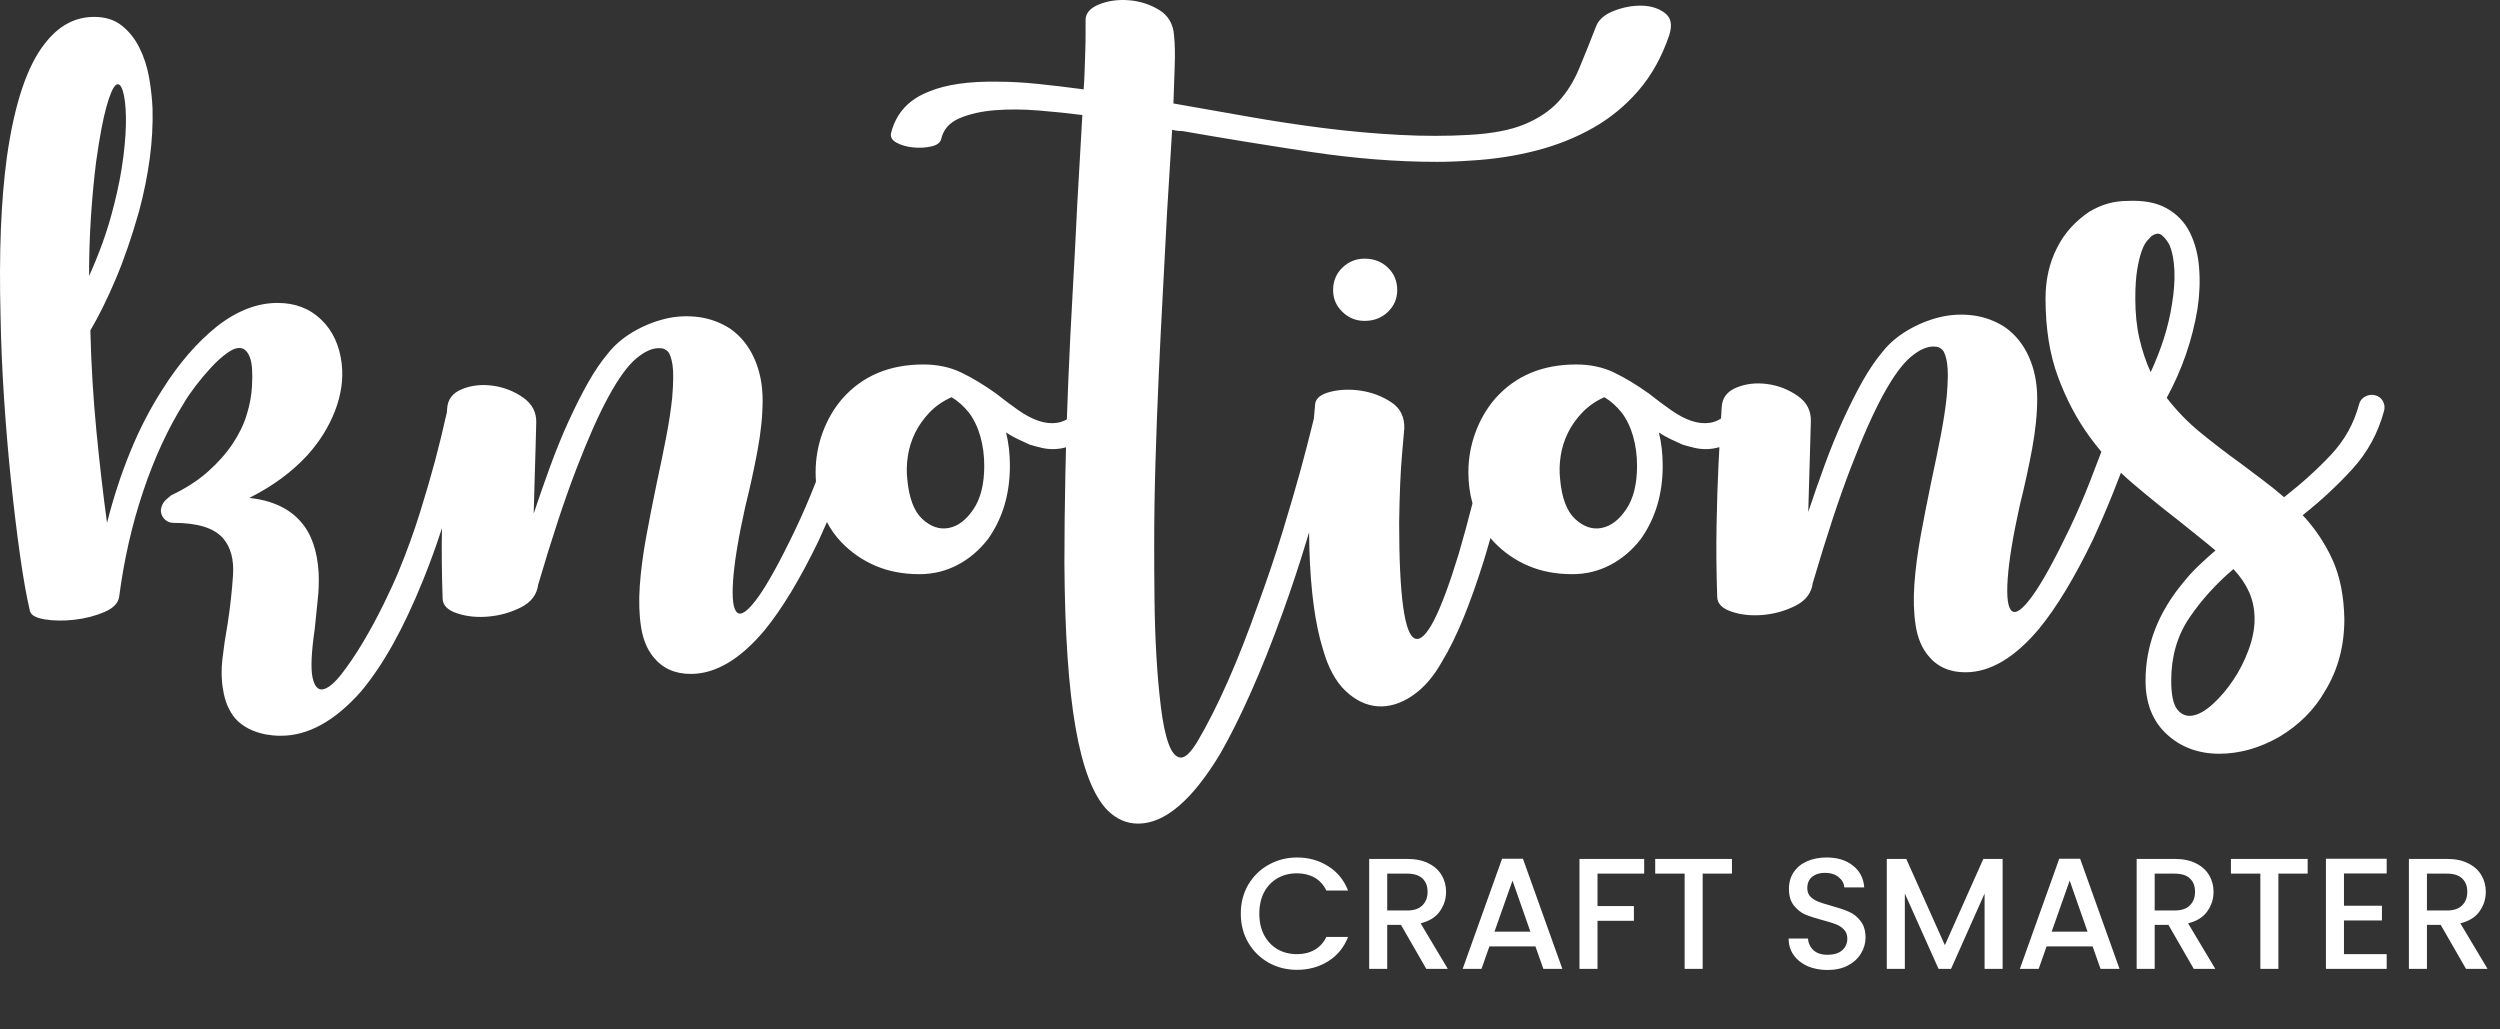<?xml version="1.0" encoding="UTF-8"?>
<svg xmlns="http://www.w3.org/2000/svg" width="498" height="205" viewBox="0 0 498 205" fill="none">
  <rect x="0" y="0" width="498" height="205" fill="#333333" stroke="none"/>
  <path fill-rule="evenodd" clip-rule="evenodd" d="M321.503 2.156C319.629 2.88 318.439 3.922 317.926 5.285C316.733 8.35 315.605 11.159 314.54 13.717C313.475 16.271 312.088 18.464 310.389 20.295C308.69 22.122 306.451 23.611 303.683 24.762C300.914 25.913 297.233 26.616 292.635 26.872C288.289 27.128 283.67 27.128 278.776 26.872C273.877 26.616 268.894 26.169 263.829 25.534C258.759 24.89 253.694 24.128 248.628 23.23C245.519 22.681 242.448 22.141 239.417 21.608L239.408 21.607L239.401 21.605C237.5 21.271 235.616 20.939 233.747 20.61C233.832 18.056 233.915 15.591 233.998 13.201C234.086 10.821 234.043 8.78 233.872 7.071C233.705 4.773 232.702 3.073 230.874 1.959C229.04 0.858 227.037 0.216 224.865 0.049C222.696 -0.122 220.717 0.154 218.929 0.88C217.14 1.601 216.246 2.649 216.246 4.009V6.817C216.246 7.925 216.224 9.116 216.18 10.393L216.175 10.537C216.135 11.767 216.094 12.995 216.056 14.223C216.013 15.502 215.944 16.695 215.862 17.803C212.712 17.375 209.688 17.017 206.792 16.718C203.9 16.419 201.171 16.271 198.617 16.271C192.999 16.186 188.522 16.824 185.202 18.185C181.12 19.72 178.562 22.445 177.536 26.363C177.287 27.211 177.628 27.892 178.562 28.407C179.499 28.917 180.607 29.239 181.885 29.364C183.163 29.493 184.373 29.427 185.52 29.171C186.671 28.917 187.335 28.407 187.503 27.639C187.933 25.768 189.143 24.404 191.145 23.552C193.147 22.698 195.51 22.169 198.232 21.954C200.961 21.741 203.88 21.761 206.986 22.018C210.093 22.274 212.966 22.573 215.605 22.911L214.583 40.798C214.326 46.251 214.03 51.954 213.692 57.913C213.35 63.873 213.051 69.945 212.794 76.115C212.693 78.595 212.601 81.069 212.519 83.535C211.888 83.898 211.234 84.128 210.562 84.224C209.412 84.399 208.199 84.271 206.92 83.847C205.648 83.42 204.3 82.716 202.893 81.736C201.493 80.76 199.981 79.628 198.364 78.35C195.977 76.651 193.679 75.266 191.463 74.198C189.248 73.133 186.739 72.604 183.926 72.604C177.197 72.604 171.836 74.862 167.832 79.372C166.129 81.332 164.814 83.59 163.873 86.145C162.937 88.701 162.471 91.338 162.471 94.06C162.471 94.696 162.494 95.323 162.54 95.941C162.468 96.124 162.396 96.308 162.323 96.494C161.173 99.436 159.874 102.438 158.424 105.498C155.361 111.889 152.868 116.402 150.953 119.042C149.039 121.681 147.672 122.684 146.867 122.043C146.051 121.405 145.782 119.255 146.035 115.593C146.292 111.935 147.096 107.033 148.464 100.902C149.397 97.155 150.207 93.451 150.89 89.789C151.574 86.13 151.913 82.765 151.913 79.698C151.913 76.634 151.356 73.865 150.249 71.394C149.144 68.925 147.563 66.969 145.526 65.52C143.566 64.245 141.433 63.455 139.135 63.153C136.837 62.86 134.579 62.988 132.369 63.541C130.155 64.093 128.044 64.967 126.046 66.154C124.041 67.35 122.403 68.757 121.128 70.374C119.76 71.991 118.442 73.929 117.164 76.186C115.888 78.442 114.566 81.064 113.202 84.043C111.93 86.853 110.713 89.834 109.567 92.984C108.419 96.132 107.328 99.243 106.309 102.31C106.373 100.092 106.43 98.082 106.481 96.277L106.481 96.272L106.482 96.263L106.482 96.239C106.568 93.208 106.638 90.761 106.694 88.897L106.716 88.09L106.716 88.069L106.717 88.038L106.718 88.019C106.784 85.615 106.818 84.375 106.818 84.296C106.907 82.17 106.03 80.467 104.198 79.188C102.37 77.912 100.346 77.127 98.13 76.825C95.915 76.529 93.87 76.762 92 77.527C90.129 78.293 89.146 79.612 89.064 81.489L89.027 82.093C88.215 85.706 87.424 88.951 86.654 91.831C85.846 94.855 84.846 98.28 83.653 102.114C82.457 105.947 81.056 109.822 79.442 113.734C78.669 115.607 77.65 117.846 76.372 120.443C75.093 123.04 73.732 125.551 72.286 127.978C70.836 130.403 69.406 132.514 68.006 134.302C66.599 136.09 65.385 137.092 64.364 137.307C63.344 137.52 62.641 136.728 62.256 134.94C61.876 133.151 62.023 129.914 62.7 125.233C62.878 123.359 63.065 121.485 63.275 119.611C63.489 117.741 63.555 115.907 63.473 114.119C63.217 109.694 62.023 106.285 59.893 103.899C57.595 101.259 54.189 99.688 49.676 99.172C54.272 96.874 58.104 94.06 61.171 90.744C63.64 88.022 65.491 85.056 66.727 81.867C67.963 78.673 68.41 75.543 68.072 72.477C67.645 68.817 66.284 65.875 63.979 63.66C61.681 61.444 58.785 60.343 55.29 60.343C51.212 60.343 47.161 61.918 43.158 65.067C39.243 68.219 35.666 72.348 32.432 77.459C29.96 81.293 27.809 85.441 25.982 89.912C24.145 94.382 22.593 99.136 21.318 104.155C20.548 98.537 19.848 92.447 19.207 85.888C18.572 79.333 18.165 72.65 17.998 65.829C19.697 62.94 21.38 59.534 23.04 55.616C24.703 51.701 26.252 47.184 27.705 42.076C29.664 34.749 30.554 27.938 30.387 21.633C30.298 19.591 30.065 17.503 29.687 15.377C29.302 13.248 28.662 11.291 27.763 9.496C26.873 7.714 25.7 6.239 24.253 5.092C22.806 3.941 20.976 3.366 18.76 3.366C14.95 3.366 11.696 5.114 8.987 8.605C5.437 13.037 2.9 20.571 1.381 31.215C0.789 35.557 0.387 40.369 0.174 45.652C-0.033 50.928 -0.056 56.68 0.109 62.897C0.197 68.173 0.431 73.669 0.808 79.373C1.19 85.079 1.65 90.572 2.203 95.852C2.754 101.134 3.346 106.029 3.981 110.542C4.616 115.055 5.269 118.76 5.947 121.656C6.114 122.504 7.107 123.082 8.925 123.383C10.742 123.674 12.731 123.698 14.89 123.444C17.044 123.191 19.02 122.678 20.808 121.913C22.593 121.143 23.569 120.12 23.743 118.846C24.68 111.611 26.252 104.668 28.467 98.024C30.683 91.381 33.405 85.464 36.645 80.267C37.238 79.248 38.03 78.094 39.006 76.819C39.985 75.543 41.008 74.33 42.073 73.179C43.134 72.029 44.2 71.069 45.268 70.307C46.334 69.534 47.251 69.218 48.013 69.347C48.779 69.475 49.374 70.11 49.805 71.263C50.229 72.413 50.357 74.35 50.186 77.072C50.096 78.781 49.758 80.612 49.16 82.568C48.568 84.527 47.632 86.463 46.353 88.379C45.081 90.296 43.438 92.15 41.435 93.935C39.43 95.723 36.985 97.301 34.089 98.663L33.194 99.428C32.432 100.109 32.044 100.917 32.044 101.857C32.129 102.538 32.408 103.093 32.875 103.52C33.345 103.941 33.921 104.155 34.602 104.155C39.37 104.155 42.648 105.174 44.437 107.226C45.972 109.007 46.629 111.479 46.415 114.628C46.205 117.783 45.843 121.018 45.33 124.341C44.904 126.721 44.564 129.02 44.308 131.235C44.055 133.451 44.094 135.492 44.437 137.369C44.779 139.667 45.586 141.586 46.862 143.118C48.309 144.733 50.357 145.797 52.996 146.31C53.509 146.396 53.995 146.454 54.466 146.501C54.93 146.547 55.423 146.564 55.935 146.564C61.383 146.564 66.704 143.628 71.905 137.754C74.114 135.111 76.244 131.962 78.289 128.3C80.332 124.634 82.331 120.381 84.294 115.525C85.702 112.033 86.951 108.595 88.037 105.199C87.961 109.671 87.999 114.331 88.17 119.17C88.17 120.534 89.126 121.534 91.043 122.171C92.956 122.812 95.067 123.026 97.365 122.812C99.662 122.599 101.819 121.981 103.818 120.962C105.816 119.936 106.947 118.447 107.2 116.484C109.925 107.208 112.459 99.519 114.803 93.434C117.144 87.344 119.294 82.508 121.256 78.932C123.212 75.355 125.02 72.866 126.683 71.46C128.343 70.056 129.851 69.352 131.219 69.352C131.725 69.352 132.114 69.415 132.369 69.543C132.623 69.671 132.833 69.822 133.004 69.987C133.431 70.421 133.75 71.311 133.964 72.672C134.174 74.034 134.152 76.206 133.902 79.188C133.646 81.657 133.238 84.319 132.685 87.173C132.13 90.022 131.516 93.023 130.835 96.176C130.066 99.838 129.365 103.418 128.725 106.906C128.09 110.4 127.659 113.657 127.446 116.682C127.235 119.705 127.317 122.451 127.702 124.92C128.09 127.388 128.918 129.389 130.194 130.921C131.982 133.137 134.45 134.245 137.603 134.245C142.54 134.245 147.438 131.35 152.294 125.557C155.781 121.3 159.358 115.379 163.026 107.803C163.614 106.52 164.182 105.251 164.73 103.995C165.489 105.459 166.439 106.79 167.582 107.988C169.535 110.029 171.816 111.611 174.412 112.712C177.01 113.823 179.925 114.375 183.163 114.375C185.885 114.375 188.416 113.757 190.76 112.524C193.103 111.292 195.122 109.562 196.831 107.35C199.724 103.261 201.171 98.408 201.171 92.787C201.171 90.401 200.917 88.186 200.408 86.145C201.171 86.656 201.956 87.101 202.768 87.482C203.58 87.87 204.369 88.232 205.132 88.573C205.983 88.827 206.772 89.04 207.498 89.208C208.219 89.382 208.965 89.465 209.731 89.465C210.618 89.465 211.492 89.344 212.351 89.104C212.302 90.91 212.259 92.712 212.223 94.511C212.098 100.601 212.029 106.499 212.029 112.202C212.114 126.084 212.86 137.027 214.268 145.034C215.674 153.036 217.778 158.486 220.585 161.382C222.38 163.17 224.418 164.064 226.719 164.064H226.848C232.127 163.979 237.534 159.338 243.07 150.143C245.029 146.734 247.047 142.692 249.138 138.007C251.226 133.323 253.332 128.047 255.462 122.165C257.252 117.226 258.865 112.353 260.315 107.541C260.469 107.028 260.621 106.52 260.771 106.018C260.781 107.144 260.8 108.27 260.828 109.395C261.087 117.741 261.988 124.377 263.529 129.322C264.559 132.985 266.061 135.748 268.026 137.626C270.001 139.495 272.126 140.521 274.404 140.689C276.672 140.86 278.96 140.18 281.26 138.644C283.566 137.109 285.563 134.811 287.27 131.751C288.716 129.361 290.12 126.511 291.484 123.191C292.848 119.864 294.209 116.035 295.571 111.693C296.039 110.181 296.48 108.678 296.895 107.182C297.126 107.457 297.367 107.725 297.618 107.988C299.571 110.029 301.849 111.611 304.449 112.712C307.046 113.823 309.961 114.375 313.202 114.375C315.924 114.375 318.456 113.757 320.799 112.524C323.143 111.292 325.161 109.562 326.867 107.35C329.761 103.261 331.21 98.408 331.21 92.787C331.21 90.401 330.953 88.186 330.447 86.145C331.21 86.656 331.995 87.101 332.804 87.482C333.613 87.87 334.406 88.232 335.171 88.573C336.019 88.827 336.808 89.04 337.534 89.208C338.258 89.382 339.004 89.465 339.77 89.465C340.697 89.465 341.609 89.334 342.505 89.071C342.44 90.284 342.38 91.459 342.324 92.594C342.149 96.041 342.025 100.05 341.939 104.602C341.857 109.158 341.897 113.909 342.068 118.846C342.068 120.21 343.027 121.209 344.941 121.847C346.856 122.488 348.964 122.701 351.264 122.488C353.562 122.274 355.712 121.657 357.717 120.638C359.712 119.612 360.847 118.122 361.1 116.16C363.826 106.883 366.359 99.194 368.703 93.109C371.04 87.019 373.194 82.183 375.15 78.607C377.108 75.03 378.92 72.542 380.581 71.135C382.244 69.732 383.752 69.028 385.117 69.028C385.626 69.028 386.007 69.09 386.267 69.219C386.523 69.346 386.734 69.497 386.904 69.663C387.332 70.096 387.647 70.987 387.861 72.348C388.072 73.709 388.052 75.881 387.8 78.863C387.543 81.332 387.135 83.995 386.582 86.848C386.029 89.698 385.412 92.699 384.729 95.852C383.966 99.513 383.263 103.093 382.624 106.581C381.987 110.075 381.56 113.333 381.346 116.357C381.132 119.38 381.218 122.126 381.599 124.595C381.987 127.063 382.819 129.065 384.094 130.597C385.878 132.813 388.35 133.92 391.503 133.92C396.441 133.92 401.342 131.026 406.194 125.233C409.685 120.976 413.258 115.055 416.923 107.479C418.37 104.33 419.691 101.259 420.884 98.281C421.46 96.842 421.995 95.472 422.491 94.171C423.236 94.886 423.997 95.575 424.777 96.236C427.883 98.875 430.927 101.344 433.912 103.645C435.273 104.754 436.572 105.795 437.804 106.774C439.037 107.754 440.21 108.714 441.322 109.651C440.125 110.67 438.978 111.716 437.873 112.778C436.763 113.842 435.74 114.973 434.803 116.16C429.866 122.126 427.394 128.598 427.394 135.58C427.394 140.094 428.8 143.65 431.611 146.248C434.421 148.844 437.909 150.143 442.084 150.143C446.088 150.143 450.046 149.031 453.964 146.823C457.968 144.436 461.035 141.369 463.162 137.625C465.719 133.45 466.995 128.682 466.995 123.316C466.909 118.718 466.12 114.779 464.635 111.502C463.138 108.22 461.16 105.266 458.695 102.623C462.353 99.726 465.674 96.641 468.655 93.363C471.636 90.085 473.724 86.23 474.917 81.798C475.085 81.118 474.999 80.484 474.661 79.885C474.318 79.287 473.805 78.905 473.129 78.735C472.445 78.567 471.785 78.653 471.146 78.995C470.505 79.333 470.104 79.839 469.933 80.523C468.911 84.352 467.037 87.719 464.313 90.615C461.588 93.51 458.477 96.321 454.99 99.043C453.625 97.857 452.198 96.706 450.71 95.595C449.217 94.49 447.745 93.38 446.301 92.279C443.574 90.319 440.934 88.297 438.38 86.206C435.826 84.123 433.57 81.798 431.611 79.248C434.675 73.626 436.719 67.706 437.745 61.49C438.165 58.679 438.274 55.957 438.06 53.315C437.85 50.675 437.229 48.331 436.21 46.287C435.188 44.246 433.656 42.652 431.611 41.5C429.566 40.347 426.924 39.86 423.689 40.028C421.052 40.028 418.541 40.751 416.151 42.201C414.879 43.052 413.686 44.074 412.574 45.268C411.473 46.461 410.533 47.822 409.768 49.357C408.236 52.336 407.47 55.698 407.47 59.445C407.47 65.408 408.299 70.626 409.962 75.092C411.619 79.566 413.725 83.545 416.28 87.038C417.028 88.06 417.799 89.045 418.595 89.994C417.891 91.867 417.099 93.927 416.219 96.17C415.07 99.112 413.768 102.114 412.324 105.174C409.257 111.565 406.768 116.077 404.849 118.717C402.936 121.356 401.573 122.36 400.767 121.718C399.956 121.081 399.679 118.931 399.935 115.269C400.192 111.611 400.996 106.709 402.361 100.578C403.298 96.831 404.107 93.126 404.787 89.465C405.468 85.805 405.81 82.44 405.81 79.373C405.81 76.309 405.257 73.541 404.149 71.069C403.041 68.6 401.467 66.644 399.419 65.195C397.463 63.92 395.333 63.13 393.035 62.828C390.734 62.535 388.479 62.664 386.267 63.216C384.052 63.769 381.941 64.643 379.946 65.83C377.941 67.026 376.3 68.433 375.025 70.05C373.664 71.667 372.339 73.604 371.061 75.862C369.788 78.117 368.467 80.74 367.102 83.718C365.831 86.529 364.611 89.51 363.464 92.659C362.312 95.808 361.228 98.918 360.206 101.985L360.331 97.591C360.44 93.774 360.525 90.769 360.591 88.573C360.633 87.055 360.665 85.912 360.687 85.145C360.708 84.406 360.719 84.015 360.719 83.971C360.801 81.845 359.93 80.142 358.099 78.863C356.265 77.587 354.246 76.802 352.03 76.5C349.816 76.204 347.771 76.438 345.9 77.203C344.027 77.969 343.04 79.287 342.958 81.164C342.913 81.911 342.869 82.646 342.826 83.37C342.112 83.829 341.371 84.114 340.601 84.224C339.45 84.399 338.234 84.271 336.956 83.847C335.684 83.42 334.339 82.716 332.936 81.736C331.529 80.76 330.017 79.628 328.399 78.35C326.016 76.651 323.718 75.266 321.503 74.198C319.288 73.133 316.775 72.604 313.965 72.604C307.237 72.604 301.871 74.862 297.868 79.372C296.168 81.332 294.85 83.59 293.909 86.145C292.972 88.701 292.503 91.338 292.503 94.06C292.503 96.241 292.775 98.309 293.319 100.268C292.486 103.567 291.579 106.909 290.59 110.285C286.927 122.297 284.035 127.935 281.905 127.214C279.778 126.488 278.71 118.76 278.71 104.026C278.796 98.326 278.986 93.807 279.286 90.487C279.584 87.167 279.732 85.464 279.732 85.379C279.814 83.077 278.96 81.332 277.162 80.141C275.363 78.948 273.371 78.186 271.185 77.841C268.996 77.502 266.958 77.565 265.072 78.035C263.181 78.502 262.155 79.287 261.988 80.394C261.988 80.543 261.919 81.281 261.794 82.608L261.732 83.272L261.717 83.42C260.841 86.989 259.99 90.281 259.167 93.298C258.144 97.048 256.906 101.282 255.462 106.006C254.01 110.733 252.392 115.525 250.611 120.38C248.562 126.169 246.541 131.32 244.536 135.834C242.537 140.347 240.558 144.266 238.599 147.589C237.235 149.887 236.085 150.991 235.151 150.909C234.211 150.823 233.425 149.906 232.788 148.164C232.146 146.419 231.64 143.99 231.256 140.883C230.874 137.774 230.572 134.407 230.361 130.791C230.148 127.169 230.023 123.406 229.977 119.487C229.931 115.572 229.915 111.949 229.915 108.626C229.915 103.261 230 97.729 230.17 92.018C230.339 86.315 230.552 80.635 230.809 74.968C231.065 69.304 231.338 63.726 231.64 58.233L231.738 56.396L231.74 56.358L231.741 56.343L231.742 56.317L231.743 56.312C231.999 51.511 232.245 46.892 232.468 42.457L233.49 25.85C233.832 25.936 234.149 26.002 234.447 26.041C234.747 26.087 235.108 26.107 235.533 26.107C243.793 27.554 252.31 28.937 261.08 30.259C269.851 31.576 278.243 32.241 286.251 32.241C287.441 32.241 288.565 32.218 289.633 32.171C290.695 32.135 291.826 32.066 293.016 31.984C297.529 31.725 301.851 31.067 305.981 30.002C310.113 28.937 313.902 27.428 317.355 25.465C320.799 23.506 323.824 21.021 326.42 17.997C329.017 14.973 331.043 11.33 332.489 7.071C333.17 5.03 332.893 3.54 331.657 2.603C330.424 1.666 328.889 1.173 327.058 1.133C325.23 1.091 323.377 1.429 321.503 2.156ZM24.575 31.215C24.187 34.282 23.569 37.474 22.721 40.797C22.038 43.519 21.271 46.054 20.423 48.397C19.569 50.741 18.678 52.934 17.741 54.975C17.741 50.889 17.869 46.931 18.122 43.095C18.378 39.263 18.718 35.643 19.145 32.241C19.828 27.385 20.506 23.743 21.189 21.314C21.867 18.888 22.487 17.445 23.04 16.972C23.592 16.508 24.063 16.87 24.447 18.056C24.828 19.25 25.038 20.976 25.085 23.23C25.127 25.488 24.956 28.148 24.575 31.215ZM180.734 95.467C181.076 99.218 182.072 101.858 183.735 103.393C185.395 104.921 187.141 105.52 188.975 105.174C190.806 104.839 192.442 103.602 193.889 101.469C195.339 99.345 196.063 96.449 196.063 92.787C196.063 90.743 195.812 88.806 195.296 86.976C194.787 85.145 194.017 83.544 192.999 82.183C191.976 80.907 190.829 79.885 189.55 79.119C187.841 79.885 186.398 80.887 185.201 82.121C184.011 83.356 183.058 84.698 182.331 86.145C181.605 87.594 181.118 89.126 180.862 90.743C180.606 92.361 180.559 93.935 180.734 95.467ZM276.474 53.315C275.242 52.125 273.684 51.526 271.817 51.526C270.107 51.526 268.641 52.125 267.408 53.315C266.169 54.508 265.554 55.994 265.554 57.785C265.554 59.488 266.169 60.938 267.408 62.125C268.641 63.321 270.107 63.92 271.817 63.92C273.684 63.92 275.242 63.321 276.474 62.125C277.711 60.938 278.325 59.488 278.325 57.785C278.325 55.994 277.711 54.508 276.474 53.315ZM313.778 103.393C312.114 101.858 311.111 99.218 310.773 95.467C310.602 93.935 310.644 92.361 310.898 90.743C311.154 89.126 311.645 87.594 312.37 86.145C313.091 84.698 314.047 83.356 315.243 82.121C316.437 80.887 317.879 79.885 319.586 79.119C320.865 79.885 322.012 80.907 323.037 82.183C324.059 83.544 324.823 85.145 325.335 86.976C325.848 88.806 326.099 90.743 326.099 92.787C326.099 96.449 325.375 99.345 323.929 101.469C322.479 103.602 320.841 104.839 319.011 105.174C317.177 105.52 315.431 104.921 313.778 103.393ZM436.082 123.122C438.462 119.592 441.404 116.334 444.898 113.356C446.259 114.799 447.301 116.334 448.027 117.951C448.747 119.569 449.112 121.357 449.112 123.316C449.112 125.275 448.708 127.343 447.896 129.512C447.087 131.681 446.068 133.684 444.833 135.515C443.596 137.346 442.258 138.92 440.805 140.239C439.359 141.563 438.015 142.326 436.785 142.542C435.552 142.753 434.527 142.349 433.719 141.33C432.906 140.308 432.506 138.387 432.506 135.58C432.506 130.808 433.699 126.659 436.082 123.122ZM433.143 53.891C433.229 55.981 433.057 58.256 432.634 60.724C432.294 62.94 431.756 65.172 431.039 67.43C430.314 69.685 429.439 71.923 428.416 74.136C427.476 72.091 426.736 69.879 426.184 67.493C425.626 65.112 425.353 62.427 425.353 59.445C425.353 57.148 425.48 55.231 425.733 53.696C425.988 52.164 426.289 50.928 426.631 49.992C426.97 49.058 427.334 48.377 427.716 47.95C428.098 47.526 428.373 47.223 428.544 47.06C429.395 46.461 430.099 46.395 430.652 46.862C431.203 47.329 431.696 47.95 432.118 48.713C432.716 50.077 433.057 51.806 433.143 53.891Z" fill="white"></path>
  <path d="M247.166 182C247.166 179.857 247.66 177.934 248.648 176.232C249.656 174.531 251.011 173.207 252.713 172.261C254.436 171.295 256.317 170.811 258.355 170.811C260.687 170.811 262.757 171.389 264.564 172.545C266.392 173.68 267.716 175.297 268.535 177.399H264.217C263.65 176.243 262.862 175.381 261.854 174.814C260.845 174.247 259.679 173.963 258.355 173.963C256.905 173.963 255.613 174.289 254.478 174.94C253.344 175.592 252.451 176.527 251.799 177.745C251.169 178.964 250.854 180.382 250.854 182C250.854 183.618 251.169 185.036 251.799 186.255C252.451 187.474 253.344 188.419 254.478 189.092C255.613 189.743 256.905 190.069 258.355 190.069C259.679 190.069 260.845 189.785 261.854 189.218C262.862 188.651 263.65 187.789 264.217 186.633H268.535C267.716 188.735 266.392 190.352 264.564 191.487C262.757 192.622 260.687 193.189 258.355 193.189C256.296 193.189 254.415 192.716 252.713 191.771C251.011 190.804 249.656 189.47 248.648 187.768C247.66 186.066 247.166 184.143 247.166 182ZM284.119 193L279.076 184.238H276.334V193H272.741V171.095H280.305C281.986 171.095 283.405 171.389 284.56 171.978C285.737 172.566 286.609 173.354 287.176 174.341C287.765 175.329 288.059 176.432 288.059 177.651C288.059 179.08 287.638 180.382 286.798 181.559C285.979 182.715 284.707 183.503 282.984 183.923L288.405 193H284.119ZM276.334 181.37H280.305C281.65 181.37 282.659 181.034 283.331 180.361C284.024 179.689 284.371 178.785 284.371 177.651C284.371 176.516 284.035 175.634 283.363 175.003C282.69 174.352 281.671 174.026 280.305 174.026H276.334V181.37ZM305.861 188.524H296.689L295.114 193H291.363L299.211 171.064H303.371L311.219 193H307.437L305.861 188.524ZM304.853 185.593L301.291 175.413L297.698 185.593H304.853ZM327.522 171.095V174.026H318.225V180.487H325.474V183.419H318.225V193H314.631V171.095H327.522ZM345.004 171.095V174.026H339.173V193H335.58V174.026H329.717V171.095H345.004ZM364.047 193.221C362.577 193.221 361.253 192.968 360.076 192.464C358.899 191.939 357.975 191.203 357.303 190.258C356.63 189.312 356.294 188.209 356.294 186.949H360.139C360.223 187.894 360.591 188.672 361.242 189.281C361.915 189.89 362.85 190.195 364.047 190.195C365.287 190.195 366.254 189.901 366.947 189.312C367.64 188.703 367.987 187.926 367.987 186.98C367.987 186.245 367.767 185.646 367.325 185.184C366.905 184.721 366.369 184.364 365.718 184.112C365.087 183.86 364.205 183.587 363.07 183.292C361.642 182.914 360.475 182.536 359.572 182.158C358.689 181.759 357.933 181.149 357.303 180.33C356.672 179.51 356.357 178.418 356.357 177.052C356.357 175.791 356.672 174.688 357.303 173.743C357.933 172.797 358.815 172.072 359.95 171.568C361.085 171.064 362.398 170.811 363.89 170.811C366.012 170.811 367.745 171.347 369.09 172.419C370.456 173.469 371.212 174.919 371.36 176.768H367.388C367.325 175.97 366.947 175.287 366.254 174.72C365.56 174.152 364.646 173.869 363.512 173.869C362.482 173.869 361.642 174.131 360.99 174.657C360.339 175.182 360.013 175.938 360.013 176.926C360.013 177.598 360.213 178.155 360.612 178.596C361.032 179.017 361.557 179.353 362.188 179.605C362.818 179.857 363.68 180.13 364.772 180.424C366.222 180.824 367.399 181.223 368.302 181.622C369.227 182.021 370.004 182.641 370.635 183.482C371.286 184.301 371.612 185.404 371.612 186.791C371.612 187.905 371.307 188.955 370.698 189.943C370.109 190.93 369.237 191.729 368.082 192.338C366.947 192.926 365.602 193.221 364.047 193.221ZM398.922 171.095V193H395.329V177.997L388.648 193H386.158L379.444 177.997V193H375.851V171.095H379.728L387.418 188.272L395.077 171.095H398.922ZM416.851 188.524H407.679L406.103 193H402.353L410.201 171.064H414.361L422.209 193H418.427L416.851 188.524ZM415.842 185.593L412.281 175.413L408.688 185.593H415.842ZM436.999 193L431.956 184.238H429.214V193H425.621V171.095H433.186C434.867 171.095 436.285 171.389 437.441 171.978C438.617 172.566 439.489 173.354 440.057 174.341C440.645 175.329 440.939 176.432 440.939 177.651C440.939 179.08 440.519 180.382 439.678 181.559C438.859 182.715 437.588 183.503 435.865 183.923L441.286 193H436.999ZM429.214 181.37H433.186C434.53 181.37 435.539 181.034 436.211 180.361C436.905 179.689 437.251 178.785 437.251 177.651C437.251 176.516 436.915 175.634 436.243 175.003C435.57 174.352 434.551 174.026 433.186 174.026H429.214V181.37ZM459.687 171.095V174.026H453.856V193H450.263V174.026H444.401V171.095H459.687ZM466.919 173.995V180.424H474.483V183.356H466.919V190.069H475.429V193H463.326V171.064H475.429V173.995H466.919ZM491.232 193L486.189 184.238H483.447V193H479.854V171.095H487.419C489.1 171.095 490.518 171.389 491.674 171.978C492.85 172.566 493.722 173.354 494.289 174.341C494.878 175.329 495.172 176.432 495.172 177.651C495.172 179.08 494.752 180.382 493.911 181.559C493.092 182.715 491.821 183.503 490.098 183.923L495.519 193H491.232ZM483.447 181.37H487.419C488.763 181.37 489.772 181.034 490.444 180.361C491.138 179.689 491.484 178.785 491.484 177.651C491.484 176.516 491.148 175.634 490.476 175.003C489.803 174.352 488.784 174.026 487.419 174.026H483.447V181.37Z" fill="white"></path>
</svg>
